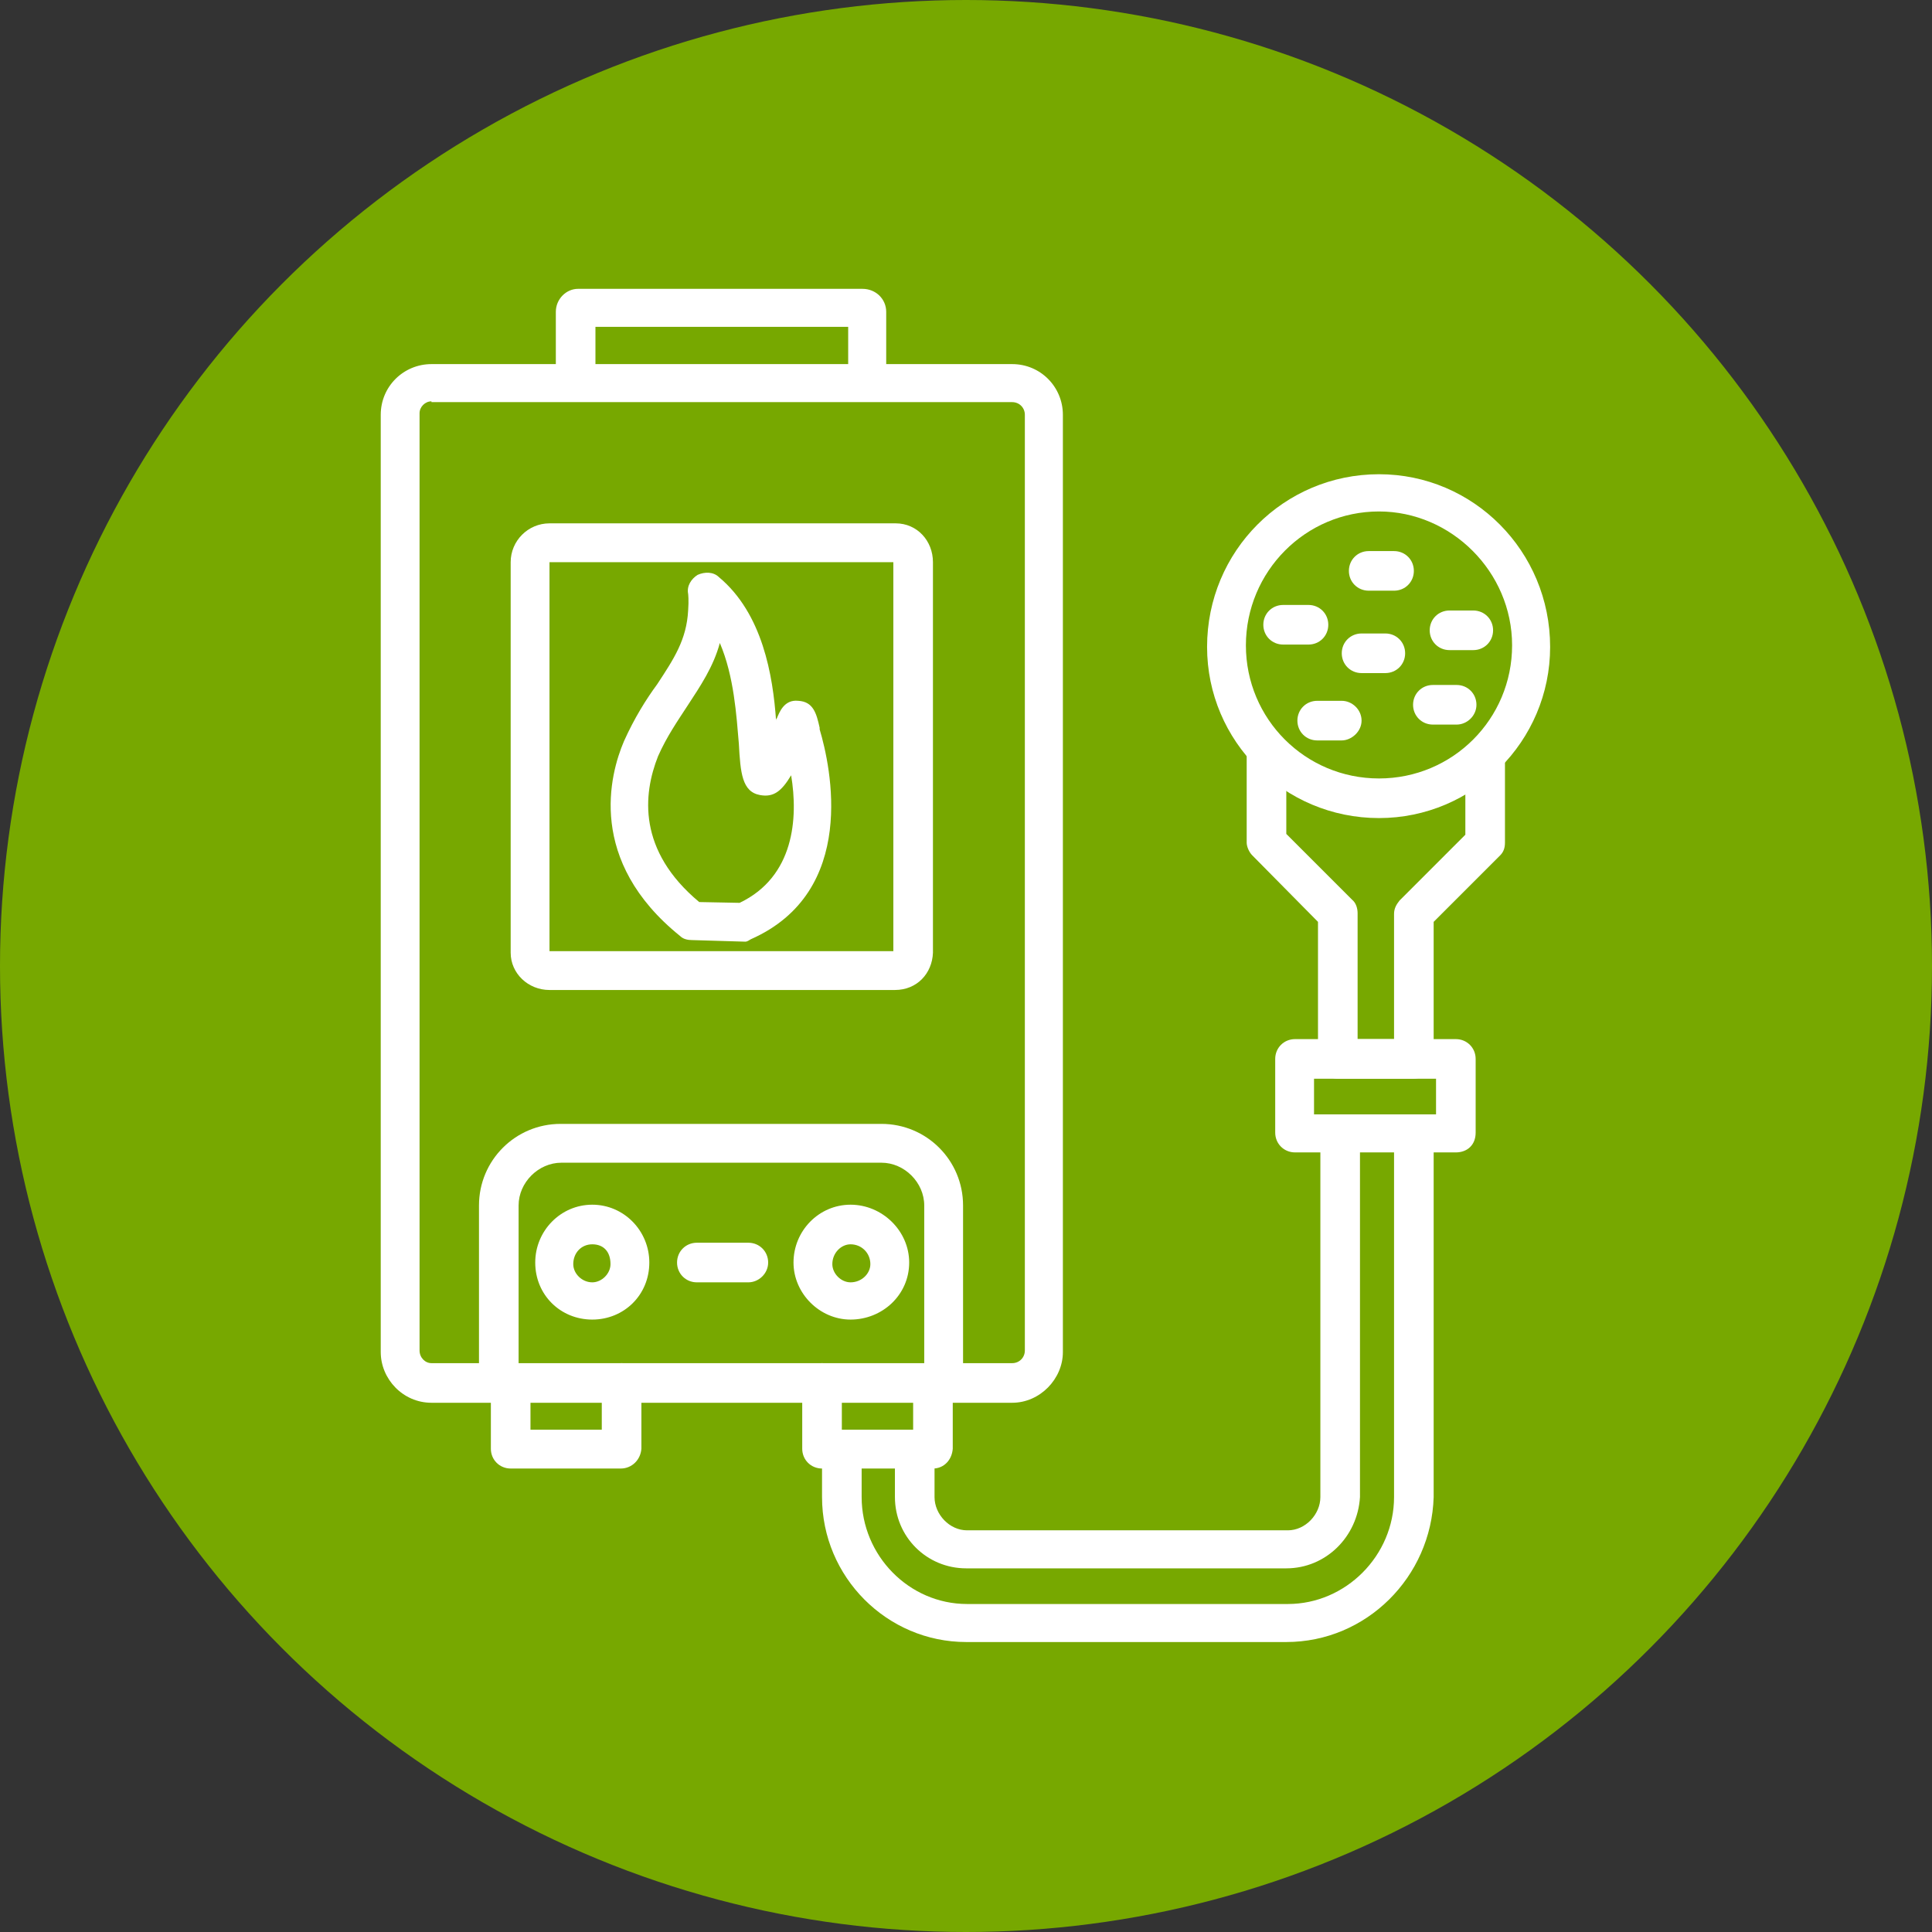 <svg xmlns="http://www.w3.org/2000/svg" xmlns:xlink="http://www.w3.org/1999/xlink" xmlns:svgjs="http://svgjs.com/svgjs" width="512" height="512" x="0" y="0" viewBox="0 0 1707 1707" style="enable-background:new 0 0 512 512" xml:space="preserve" class=""><rect x="0" y="0" width="1707" height="1707" fill="#333333" stroke="none"/>  <circle r="853.5" cx="853.5" cy="853.5" fill="#77a800"></circle>  <g transform="matrix(0.7,0,0,0.7,255.9,255.9)">    <path d="M912 1405H179c-36 0-64-30-64-64V158c0-36 29-64 64-64h733c36 0 64 29 64 64v1183c0 34-29 64-64 64zM179 141c-8 0-15 7-15 15v1183c0 9 7 16 15 16h733c9 0 16-7 16-16V158c0-9-7-16-16-16H179z" fill="#ffffff" data-original="#000000" class=""></path>    <path d="M826 1405c-14 0-25-11-25-25v-224c0-29-25-54-54-54H343c-29 0-54 25-54 54v224c0 14-11 25-25 25s-25-11-25-25v-224c0-57 46-103 103-103h405c57 0 103 46 103 103v224c1 14-10 25-24 25z" fill="#ffffff" data-original="#000000" class=""></path>    <path d="M579 1253h-65c-14 0-25-11-25-25s11-25 25-25h65c14 0 25 11 25 25s-12 25-25 25zM708 1300c-39 0-72-33-72-72 0-40 32-73 72-73s74 33 74 73c0 41-34 72-74 72zm0-95c-12 0-23 11-23 25 0 12 11 23 23 23 14 0 25-11 25-23 0-14-11-25-25-25zM382 1300c-40 0-72-31-72-72 0-40 32-73 72-73s72 33 72 73c0 41-32 72-72 72zm0-95c-14 0-24 11-24 25 0 12 11 23 24 23 12 0 23-11 23-23 0-16-9-25-23-25zM764 884H328c-27 0-49-21-49-47V344c0-27 22-49 49-49h437c27 0 47 22 47 49v493c-1 26-20 47-48 47zm-436-49h434V344H328z" fill="#ffffff" data-original="#000000" class=""></path>    <path d="m575 823-67-2c-5 0-11-1-15-5-118-95-89-204-71-246 13-29 28-53 42-72 21-32 37-56 39-93 1-13 0-21 0-21-2-10 4-19 12-24 9-4 20-4 27 3 55 46 68 124 72 181 0-2 0-2 1-3 3-7 9-24 27-22 19 1 23 16 27 34v2c14 47 49 205-87 265-2 1-4 3-7 3zm-58-50 51 1c69-33 74-107 65-161-12 20-22 28-39 25-23-4-25-28-27-65-3-35-6-85-24-127-8 30-25 55-40 78-13 20-27 40-38 65-19 48-26 119 52 184zM418 1488H279c-14 0-25-11-25-25v-83c0-14 11-25 25-25s25 11 25 25v59h90v-59c0-14 11-25 25-25s25 11 25 25v83c-1 14-12 25-26 25zM812 1488H672c-14 0-25-11-25-25v-83c0-14 11-25 25-25s25 11 25 25v59h90v-59c0-14 11-25 25-25s25 11 25 25v83c-1 14-11 25-25 25z" fill="#ffffff" data-original="#000000" class=""></path>    <path d="M1258 1707H854c-100 0-182-82-182-183v-60c0-14 11-25 25-25s25 11 25 25v60c0 74 60 135 133 135h405c73 0 134-61 134-135v-458c0-14 11-25 25-25s25 11 25 25v458c-3 101-85 183-186 183zm0-93H854c-50 0-90-40-90-90v-60c0-14 11-25 25-25s25 11 25 25v60c0 22 19 42 41 42h405c22 0 41-20 41-42v-458c0-14 11-25 25-25s25 11 25 25v458c-3 50-43 90-93 90z" fill="#ffffff" data-original="#000000" class=""></path>    <path d="M1472 1089h-203c-14 0-25-11-25-25v-93c0-14 11-25 25-25h203c14 0 25 11 25 25v93c0 16-11 25-25 25zm-179-48h154v-45h-154zM1375 667c-120 0-217-97-217-216 0-121 97-218 217-218 119 0 216 97 216 218 0 119-97 216-216 216zm0-387c-93 0-168 76-168 169s75 168 168 168 168-75 168-168-77-169-168-169z" fill="#ffffff" data-original="#000000" class=""></path>    <path d="M1418 996h-95c-13 0-25-11-25-25V798l-83-84c-4-4-7-11-7-16V581c0-14 11-25 25-25s25 11 25 25v106l83 83c5 4 7 11 7 17v159h46V788c0-7 3-12 7-17l83-83v-99c0-13 12-25 25-25 14 0 25 12 25 25v109c0 7-2 12-6 16l-84 84v173c-1 14-12 25-26 25zM730 141c-13 0-25-11-25-25V47H386v69c0 14-11 25-25 25s-25-11-25-25V28c0-16 13-29 28-29h359c17 0 30 13 30 29v89c1 14-9 24-23 24zM1394 380h-32c-14 0-25-11-25-25s11-25 25-25h32c14 0 25 11 25 25s-11 25-25 25zM1473 549h-30c-14 0-25-11-25-25s11-25 25-25h30c14 0 25 11 25 25s-12 25-25 25zM1286 448h-32c-14 0-25-11-25-25s11-25 25-25h32c14 0 25 11 25 25s-11 25-25 25z" fill="#ffffff" data-original="#000000" class=""></path>    <path d="M1328 569h-31c-14 0-25-11-25-25s11-25 25-25h31c13 0 25 11 25 25s-13 25-25 25zM1383 484h-30c-14 0-25-11-25-25s11-25 25-25h30c14 0 25 11 25 25s-11 25-25 25zM1494 455h-30c-14 0-25-11-25-25s11-25 25-25h30c14 0 25 11 25 25s-11 25-25 25z" fill="#ffffff" data-original="#000000" class=""></path>  </g></svg>